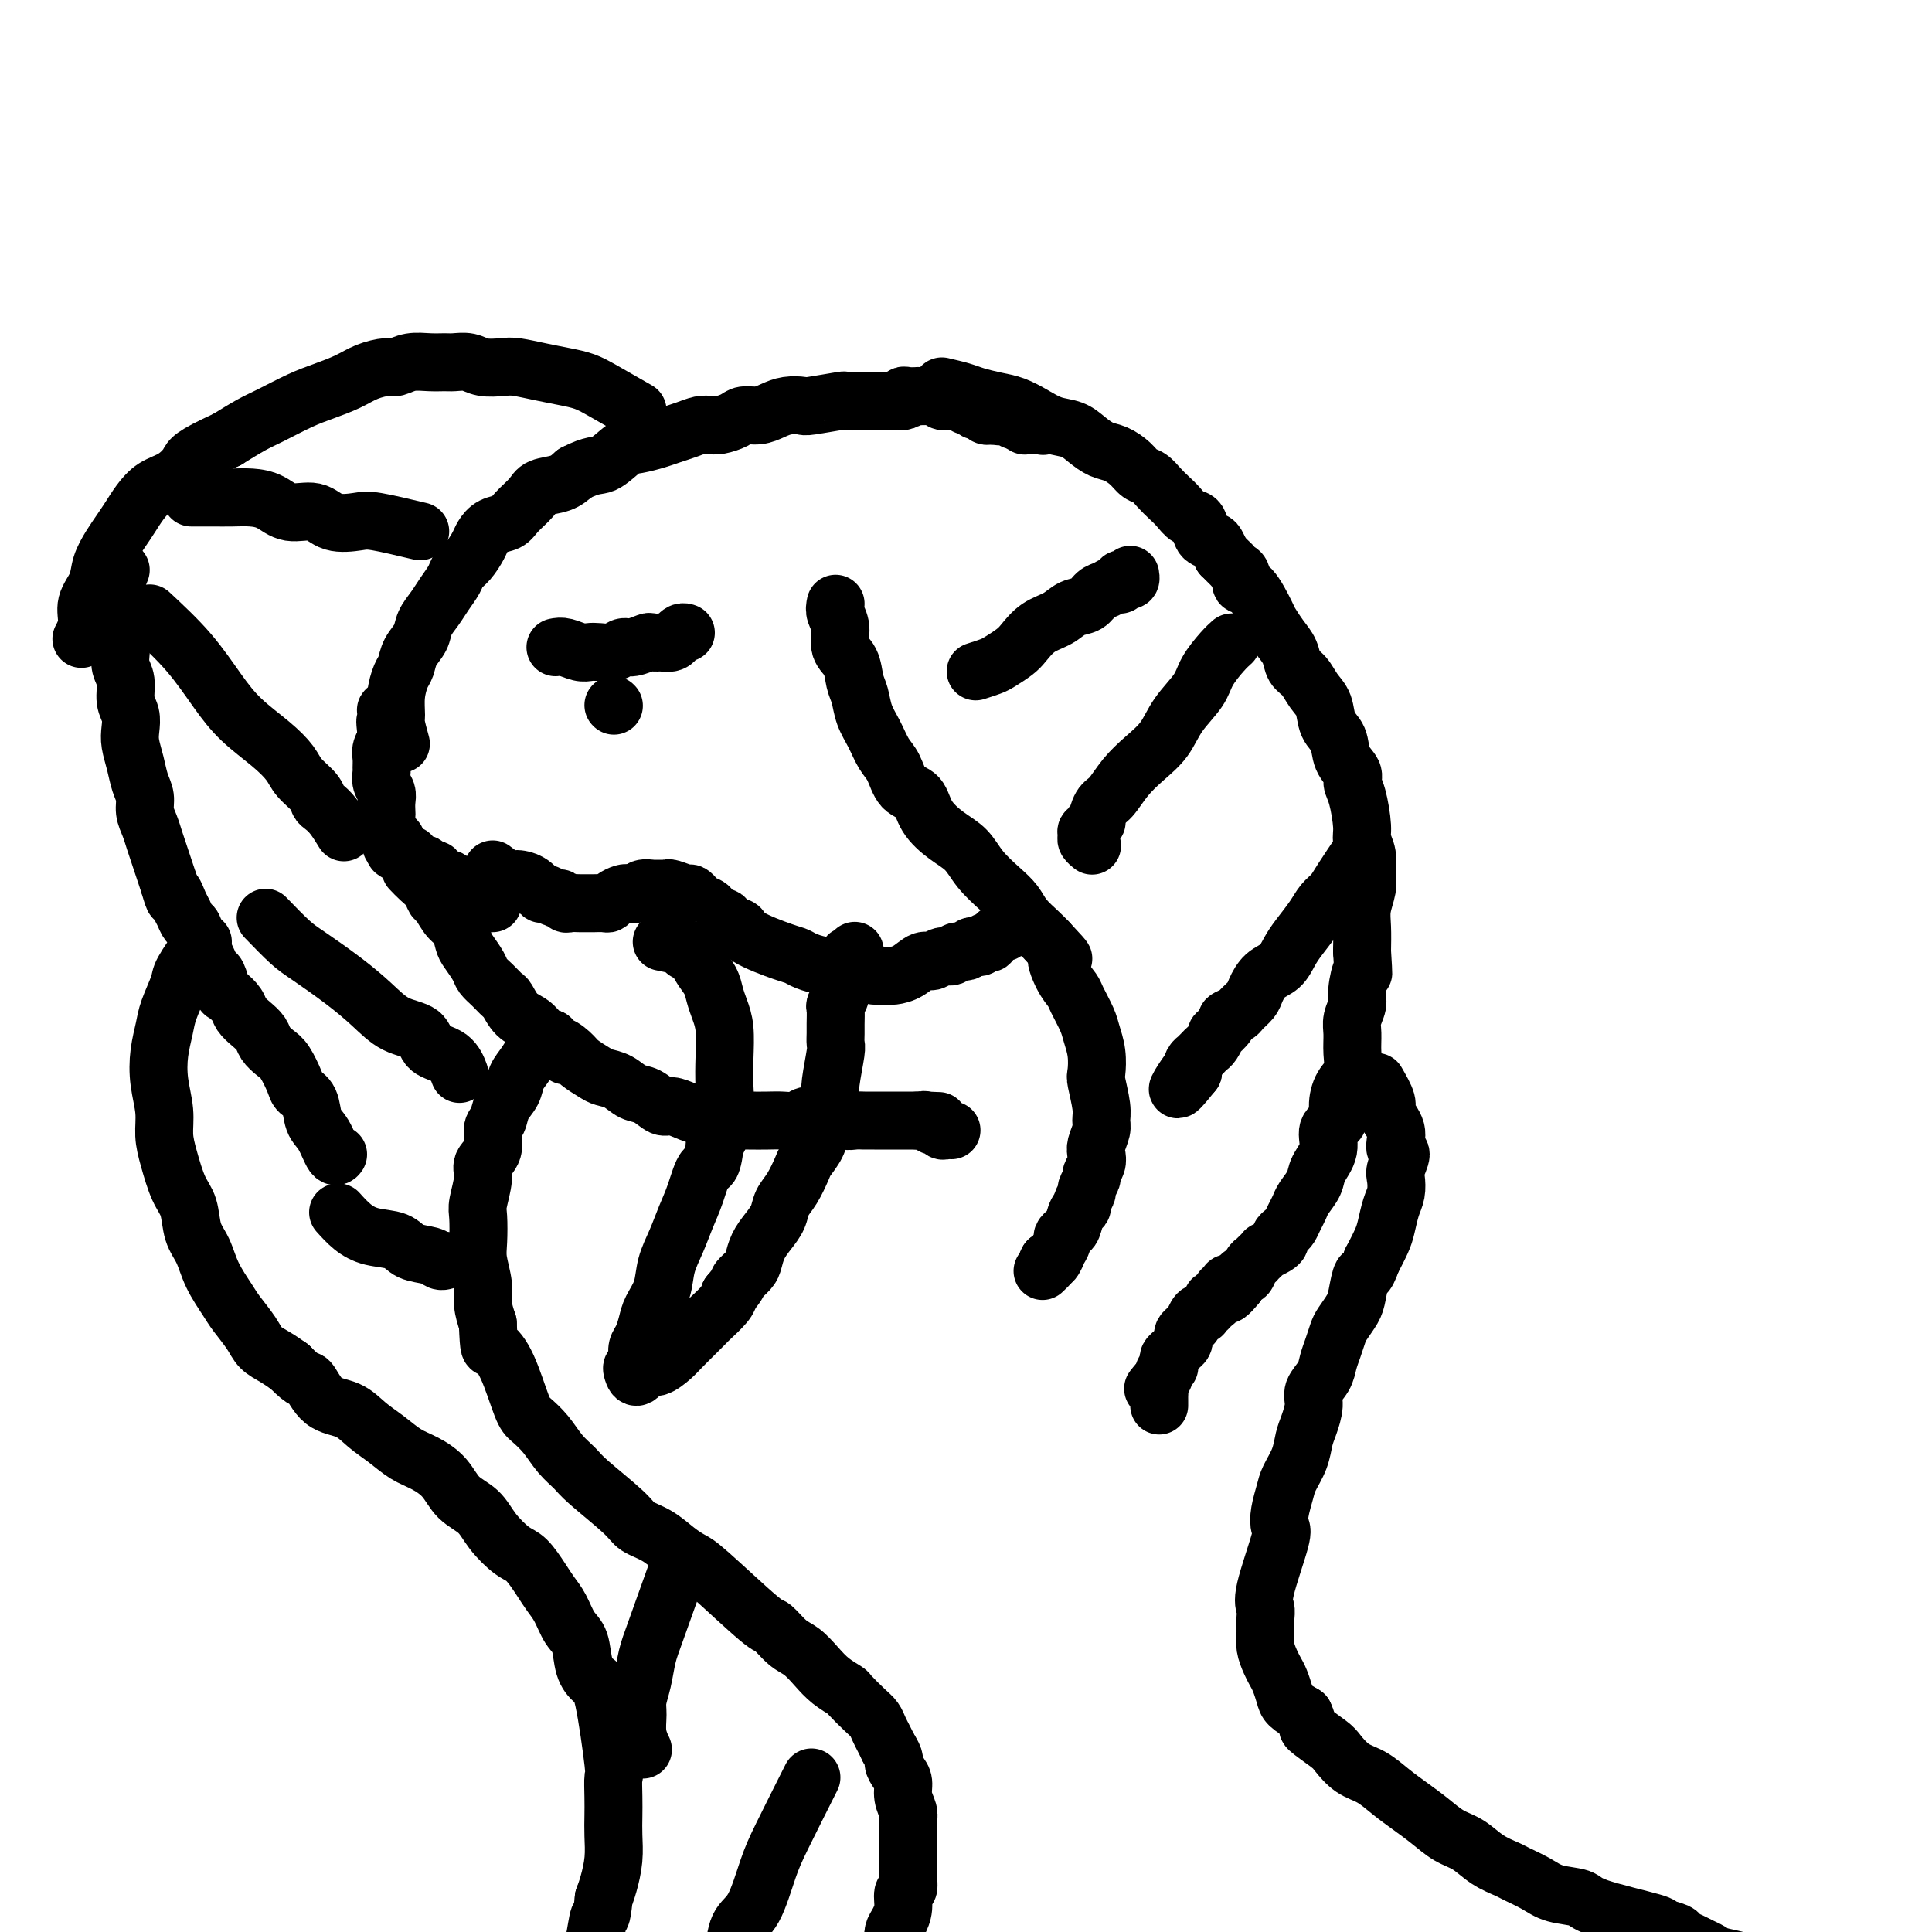 <svg viewBox='0 0 400 400' version='1.1' xmlns='http://www.w3.org/2000/svg' xmlns:xlink='http://www.w3.org/1999/xlink'><g fill='none' stroke='#000000' stroke-width='12' stroke-linecap='round' stroke-linejoin='round'><path d='M102,187c-2.156,-0.867 -4.311,-1.733 -5,-2c-0.689,-0.267 0.089,0.067 0,0c-0.089,-0.067 -1.044,-0.533 -2,-1'/><path d='M95,184c-1.262,-0.631 -0.916,-0.709 -1,-1c-0.084,-0.291 -0.597,-0.795 -1,-1c-0.403,-0.205 -0.694,-0.112 -1,0c-0.306,0.112 -0.626,0.241 -1,0c-0.374,-0.241 -0.803,-0.853 -1,-1c-0.197,-0.147 -0.162,0.171 0,0c0.162,-0.171 0.450,-0.831 0,-1c-0.450,-0.169 -1.640,0.152 -2,0c-0.360,-0.152 0.110,-0.775 0,-1c-0.110,-0.225 -0.799,-0.050 -1,0c-0.201,0.050 0.087,-0.025 0,0c-0.087,0.025 -0.549,0.150 -1,0c-0.451,-0.150 -0.892,-0.576 -1,-1c-0.108,-0.424 0.115,-0.846 0,-1c-0.115,-0.154 -0.569,-0.042 -1,0c-0.431,0.042 -0.837,0.012 -1,0c-0.163,-0.012 -0.081,-0.006 0,0'/><path d='M83,177c-2.104,-1.245 -1.365,-0.856 -1,-1c0.365,-0.144 0.357,-0.820 0,-1c-0.357,-0.180 -1.062,0.134 -1,0c0.062,-0.134 0.892,-0.718 1,-1c0.108,-0.282 -0.507,-0.264 -1,-1c-0.493,-0.736 -0.863,-2.228 -1,-3c-0.137,-0.772 -0.040,-0.825 0,-1c0.040,-0.175 0.025,-0.470 0,-1c-0.025,-0.530 -0.059,-1.293 0,-2c0.059,-0.707 0.212,-1.358 0,-2c-0.212,-0.642 -0.790,-1.274 -1,-2c-0.210,-0.726 -0.053,-1.546 0,-2c0.053,-0.454 0.000,-0.541 0,-1c-0.000,-0.459 0.051,-1.288 0,-2c-0.051,-0.712 -0.206,-1.307 0,-2c0.206,-0.693 0.773,-1.484 1,-2c0.227,-0.516 0.113,-0.758 0,-1'/><path d='M80,152c-0.464,-4.271 -0.125,-2.450 0,-2c0.125,0.450 0.037,-0.472 0,-1c-0.037,-0.528 -0.024,-0.664 0,-1c0.024,-0.336 0.058,-0.874 0,-1c-0.058,-0.126 -0.208,0.158 0,0c0.208,-0.158 0.774,-0.760 1,-1c0.226,-0.240 0.113,-0.120 0,0'/><path d='M102,180c1.117,0.859 2.235,1.718 3,2c0.765,0.282 1.179,-0.011 2,0c0.821,0.011 2.051,0.328 3,1c0.949,0.672 1.616,1.701 2,2c0.384,0.299 0.483,-0.130 1,0c0.517,0.130 1.452,0.819 2,1c0.548,0.181 0.710,-0.148 1,0c0.290,0.148 0.708,0.772 1,1c0.292,0.228 0.458,0.061 1,0c0.542,-0.061 1.458,-0.017 2,0c0.542,0.017 0.709,0.005 1,0c0.291,-0.005 0.707,-0.004 1,0c0.293,0.004 0.463,0.011 1,0c0.537,-0.011 1.439,-0.042 2,0c0.561,0.042 0.779,0.156 1,0c0.221,-0.156 0.444,-0.580 1,-1c0.556,-0.420 1.445,-0.834 2,-1c0.555,-0.166 0.778,-0.083 1,0'/><path d='M130,185c2.030,-0.326 1.103,-0.140 1,0c-0.103,0.140 0.616,0.234 1,0c0.384,-0.234 0.431,-0.795 1,-1c0.569,-0.205 1.658,-0.055 2,0c0.342,0.055 -0.065,0.014 0,0c0.065,-0.014 0.602,0.000 1,0c0.398,-0.000 0.656,-0.015 1,0c0.344,0.015 0.775,0.059 1,0c0.225,-0.059 0.244,-0.223 1,0c0.756,0.223 2.248,0.832 3,1c0.752,0.168 0.764,-0.105 1,0c0.236,0.105 0.697,0.586 1,1c0.303,0.414 0.447,0.760 1,1c0.553,0.240 1.514,0.375 2,1c0.486,0.625 0.495,1.742 1,2c0.505,0.258 1.504,-0.341 2,0c0.496,0.341 0.489,1.621 1,2c0.511,0.379 1.538,-0.145 2,0c0.462,0.145 0.357,0.957 2,2c1.643,1.043 5.035,2.317 7,3c1.965,0.683 2.504,0.775 3,1c0.496,0.225 0.951,0.582 2,1c1.049,0.418 2.694,0.895 4,1c1.306,0.105 2.275,-0.164 3,0c0.725,0.164 1.207,0.761 2,1c0.793,0.239 1.896,0.119 3,0'/><path d='M179,201c2.984,0.847 1.944,0.965 2,1c0.056,0.035 1.208,-0.014 2,0c0.792,0.014 1.223,0.091 2,0c0.777,-0.091 1.900,-0.349 3,-1c1.100,-0.651 2.178,-1.695 3,-2c0.822,-0.305 1.390,0.130 2,0c0.610,-0.130 1.263,-0.823 2,-1c0.737,-0.177 1.560,0.163 2,0c0.440,-0.163 0.499,-0.827 1,-1c0.501,-0.173 1.443,0.146 2,0c0.557,-0.146 0.728,-0.758 1,-1c0.272,-0.242 0.646,-0.115 1,0c0.354,0.115 0.690,0.219 1,0c0.310,-0.219 0.595,-0.762 1,-1c0.405,-0.238 0.931,-0.173 1,0c0.069,0.173 -0.318,0.454 0,0c0.318,-0.454 1.343,-1.643 2,-2c0.657,-0.357 0.947,0.118 1,0c0.053,-0.118 -0.129,-0.830 0,-1c0.129,-0.170 0.571,0.202 1,0c0.429,-0.202 0.846,-0.977 1,-1c0.154,-0.023 0.044,0.708 0,1c-0.044,0.292 -0.022,0.146 0,0'/><path d='M83,154c-0.429,-1.556 -0.858,-3.112 -1,-4c-0.142,-0.888 0.002,-1.108 0,-2c-0.002,-0.892 -0.151,-2.454 0,-4c0.151,-1.546 0.603,-3.074 1,-4c0.397,-0.926 0.739,-1.248 1,-2c0.261,-0.752 0.440,-1.933 1,-3c0.560,-1.067 1.502,-2.019 2,-3c0.498,-0.981 0.552,-1.992 1,-3c0.448,-1.008 1.288,-2.012 2,-3c0.712,-0.988 1.294,-1.959 2,-3c0.706,-1.041 1.537,-2.151 2,-3c0.463,-0.849 0.560,-1.436 1,-2c0.440,-0.564 1.224,-1.106 2,-2c0.776,-0.894 1.544,-2.139 2,-3c0.456,-0.861 0.602,-1.336 1,-2c0.398,-0.664 1.049,-1.516 2,-2c0.951,-0.484 2.201,-0.601 3,-1c0.799,-0.399 1.148,-1.079 2,-2c0.852,-0.921 2.208,-2.082 3,-3c0.792,-0.918 1.021,-1.593 2,-2c0.979,-0.407 2.708,-0.545 4,-1c1.292,-0.455 2.146,-1.228 3,-2'/><path d='M119,98c3.780,-1.985 4.731,-1.449 6,-2c1.269,-0.551 2.857,-2.189 4,-3c1.143,-0.811 1.843,-0.795 3,-1c1.157,-0.205 2.771,-0.629 4,-1c1.229,-0.371 2.071,-0.687 3,-1c0.929,-0.313 1.943,-0.622 3,-1c1.057,-0.378 2.155,-0.823 3,-1c0.845,-0.177 1.437,-0.085 2,0c0.563,0.085 1.099,0.164 2,0c0.901,-0.164 2.169,-0.569 3,-1c0.831,-0.431 1.225,-0.886 2,-1c0.775,-0.114 1.933,0.114 3,0c1.067,-0.114 2.045,-0.570 3,-1c0.955,-0.430 1.886,-0.833 3,-1c1.114,-0.167 2.409,-0.097 3,0c0.591,0.097 0.477,0.222 2,0c1.523,-0.222 4.684,-0.792 6,-1c1.316,-0.208 0.786,-0.056 1,0c0.214,0.056 1.172,0.015 2,0c0.828,-0.015 1.528,-0.004 2,0c0.472,0.004 0.718,0.001 1,0c0.282,-0.001 0.600,-0.000 1,0c0.400,0.000 0.881,0.000 1,0c0.119,-0.000 -0.123,-0.000 0,0c0.123,0.000 0.610,0.000 1,0c0.390,-0.000 0.683,-0.000 1,0c0.317,0.000 0.659,0.000 1,0'/><path d='M185,83c6.144,-0.769 1.504,-0.192 0,0c-1.504,0.192 0.127,-0.001 1,0c0.873,0.001 0.989,0.196 1,0c0.011,-0.196 -0.084,-0.784 0,-1c0.084,-0.216 0.346,-0.059 1,0c0.654,0.059 1.700,0.020 2,0c0.300,-0.020 -0.147,-0.019 0,0c0.147,0.019 0.886,0.058 2,0c1.114,-0.058 2.601,-0.211 3,0c0.399,0.211 -0.292,0.788 0,1c0.292,0.212 1.566,0.061 2,0c0.434,-0.061 0.028,-0.032 0,0c-0.028,0.032 0.321,0.065 1,0c0.679,-0.065 1.688,-0.229 2,0c0.312,0.229 -0.071,0.850 0,1c0.071,0.150 0.597,-0.170 1,0c0.403,0.170 0.683,0.830 1,1c0.317,0.170 0.673,-0.150 1,0c0.327,0.150 0.627,0.771 1,1c0.373,0.229 0.821,0.065 1,0c0.179,-0.065 0.090,-0.033 0,0'/><path d='M205,86c3.575,0.459 2.511,0.108 2,0c-0.511,-0.108 -0.469,0.027 0,0c0.469,-0.027 1.365,-0.218 2,0c0.635,0.218 1.010,0.843 1,1c-0.010,0.157 -0.406,-0.154 0,0c0.406,0.154 1.615,0.773 2,1c0.385,0.227 -0.054,0.061 0,0c0.054,-0.061 0.602,-0.016 1,0c0.398,0.016 0.646,0.004 1,0c0.354,-0.004 0.816,-0.001 1,0c0.184,0.001 0.092,0.001 0,0'/><path d='M215,88c1.667,0.333 0.833,0.167 0,0'/><path d='M132,85c-2.596,-1.488 -5.192,-2.977 -7,-4c-1.808,-1.023 -2.828,-1.581 -4,-2c-1.172,-0.419 -2.495,-0.700 -4,-1c-1.505,-0.300 -3.193,-0.620 -5,-1c-1.807,-0.380 -3.734,-0.820 -5,-1c-1.266,-0.180 -1.872,-0.101 -3,0c-1.128,0.101 -2.780,0.223 -4,0c-1.220,-0.223 -2.010,-0.793 -3,-1c-0.990,-0.207 -2.181,-0.052 -3,0c-0.819,0.052 -1.267,-0.001 -2,0c-0.733,0.001 -1.749,0.055 -3,0c-1.251,-0.055 -2.735,-0.219 -4,0c-1.265,0.219 -2.312,0.821 -3,1c-0.688,0.179 -1.017,-0.066 -2,0c-0.983,0.066 -2.619,0.444 -4,1c-1.381,0.556 -2.507,1.289 -4,2c-1.493,0.711 -3.353,1.401 -5,2c-1.647,0.599 -3.081,1.109 -5,2c-1.919,0.891 -4.324,2.163 -6,3c-1.676,0.837 -2.622,1.239 -4,2c-1.378,0.761 -3.189,1.880 -5,3'/><path d='M47,91c-7.562,3.448 -7.468,4.067 -8,5c-0.532,0.933 -1.690,2.178 -3,3c-1.310,0.822 -2.773,1.219 -4,2c-1.227,0.781 -2.217,1.944 -3,3c-0.783,1.056 -1.360,2.004 -2,3c-0.640,0.996 -1.342,2.040 -2,3c-0.658,0.960 -1.272,1.835 -2,3c-0.728,1.165 -1.572,2.621 -2,4c-0.428,1.379 -0.441,2.682 -1,4c-0.559,1.318 -1.665,2.652 -2,4c-0.335,1.348 0.102,2.709 0,4c-0.102,1.291 -0.743,2.512 -1,3c-0.257,0.488 -0.128,0.244 0,0'/><path d='M195,80c1.447,0.335 2.893,0.670 4,1c1.107,0.330 1.874,0.656 3,1c1.126,0.344 2.612,0.707 4,1c1.388,0.293 2.678,0.515 4,1c1.322,0.485 2.675,1.233 4,2c1.325,0.767 2.623,1.553 4,2c1.377,0.447 2.834,0.556 4,1c1.166,0.444 2.042,1.222 3,2c0.958,0.778 2.000,1.556 3,2c1.000,0.444 1.959,0.556 3,1c1.041,0.444 2.166,1.221 3,2c0.834,0.779 1.378,1.559 2,2c0.622,0.441 1.321,0.542 2,1c0.679,0.458 1.338,1.272 2,2c0.662,0.728 1.328,1.368 2,2c0.672,0.632 1.350,1.255 2,2c0.650,0.745 1.273,1.614 2,2c0.727,0.386 1.557,0.291 2,1c0.443,0.709 0.500,2.221 1,3c0.500,0.779 1.442,0.825 2,1c0.558,0.175 0.731,0.479 1,1c0.269,0.521 0.635,1.261 1,2'/><path d='M253,115c3.581,3.429 1.533,1.501 1,1c-0.533,-0.501 0.450,0.425 1,1c0.550,0.575 0.666,0.798 1,1c0.334,0.202 0.887,0.381 1,1c0.113,0.619 -0.213,1.677 0,2c0.213,0.323 0.964,-0.091 2,1c1.036,1.091 2.357,3.686 3,5c0.643,1.314 0.609,1.348 1,2c0.391,0.652 1.207,1.921 2,3c0.793,1.079 1.565,1.968 2,3c0.435,1.032 0.535,2.209 1,3c0.465,0.791 1.294,1.197 2,2c0.706,0.803 1.287,2.003 2,3c0.713,0.997 1.558,1.790 2,3c0.442,1.210 0.482,2.838 1,4c0.518,1.162 1.515,1.858 2,3c0.485,1.142 0.460,2.729 1,4c0.540,1.271 1.646,2.227 2,3c0.354,0.773 -0.045,1.364 0,2c0.045,0.636 0.534,1.318 1,3c0.466,1.682 0.911,4.364 1,6c0.089,1.636 -0.176,2.226 0,3c0.176,0.774 0.793,1.731 1,3c0.207,1.269 0.003,2.848 0,4c-0.003,1.152 0.195,1.876 0,3c-0.195,1.124 -0.783,2.649 -1,4c-0.217,1.351 -0.062,2.529 0,4c0.062,1.471 0.031,3.236 0,5'/><path d='M282,197c0.374,6.425 0.311,3.989 0,4c-0.311,0.011 -0.868,2.470 -1,4c-0.132,1.530 0.163,2.132 0,3c-0.163,0.868 -0.782,2.002 -1,3c-0.218,0.998 -0.035,1.859 0,3c0.035,1.141 -0.080,2.561 0,4c0.080,1.439 0.353,2.898 0,4c-0.353,1.102 -1.332,1.848 -2,3c-0.668,1.152 -1.023,2.710 -1,4c0.023,1.290 0.425,2.312 0,3c-0.425,0.688 -1.676,1.042 -2,2c-0.324,0.958 0.278,2.522 0,4c-0.278,1.478 -1.436,2.871 -2,4c-0.564,1.129 -0.532,1.994 -1,3c-0.468,1.006 -1.434,2.153 -2,3c-0.566,0.847 -0.730,1.393 -1,2c-0.270,0.607 -0.646,1.276 -1,2c-0.354,0.724 -0.685,1.503 -1,2c-0.315,0.497 -0.614,0.711 -1,1c-0.386,0.289 -0.859,0.651 -1,1c-0.141,0.349 0.051,0.685 0,1c-0.051,0.315 -0.343,0.610 -1,1c-0.657,0.390 -1.678,0.875 -2,1c-0.322,0.125 0.054,-0.108 0,0c-0.054,0.108 -0.539,0.559 -1,1c-0.461,0.441 -0.897,0.873 -1,1c-0.103,0.127 0.127,-0.052 0,0c-0.127,0.052 -0.611,0.333 -1,1c-0.389,0.667 -0.682,1.718 -1,2c-0.318,0.282 -0.662,-0.205 -1,0c-0.338,0.205 -0.669,1.103 -1,2'/><path d='M256,266c-3.409,4.268 -2.433,0.937 -2,0c0.433,-0.937 0.321,0.520 0,1c-0.321,0.480 -0.852,-0.016 -1,0c-0.148,0.016 0.087,0.543 0,1c-0.087,0.457 -0.496,0.844 -1,1c-0.504,0.156 -1.102,0.080 -1,0c0.102,-0.080 0.904,-0.166 1,0c0.096,0.166 -0.514,0.584 -1,1c-0.486,0.416 -0.847,0.830 -1,1c-0.153,0.170 -0.096,0.096 0,0c0.096,-0.096 0.232,-0.214 0,0c-0.232,0.214 -0.832,0.760 -1,1c-0.168,0.240 0.096,0.172 0,0c-0.096,-0.172 -0.551,-0.450 -1,0c-0.449,0.450 -0.891,1.626 -1,2c-0.109,0.374 0.115,-0.054 0,0c-0.115,0.054 -0.570,0.592 -1,1c-0.430,0.408 -0.836,0.687 -1,1c-0.164,0.313 -0.086,0.661 0,1c0.086,0.339 0.181,0.668 0,1c-0.181,0.332 -0.637,0.667 -1,1c-0.363,0.333 -0.632,0.663 -1,1c-0.368,0.337 -0.835,0.682 -1,1c-0.165,0.318 -0.030,0.610 0,1c0.030,0.390 -0.047,0.878 0,1c0.047,0.122 0.219,-0.122 0,0c-0.219,0.122 -0.828,0.610 -1,1c-0.172,0.390 0.094,0.683 0,1c-0.094,0.317 -0.547,0.659 -1,1'/><path d='M240,286c-2.475,3.046 -0.663,0.661 0,0c0.663,-0.661 0.178,0.401 0,1c-0.178,0.599 -0.048,0.735 0,1c0.048,0.265 0.013,0.659 0,1c-0.013,0.341 -0.003,0.630 0,1c0.003,0.370 0.001,0.820 0,1c-0.001,0.180 -0.000,0.090 0,0'/><path d='M173,125c-0.128,0.610 -0.256,1.220 0,2c0.256,0.780 0.895,1.730 1,3c0.105,1.270 -0.323,2.860 0,4c0.323,1.140 1.399,1.830 2,3c0.601,1.170 0.727,2.820 1,4c0.273,1.180 0.692,1.889 1,3c0.308,1.111 0.504,2.623 1,4c0.496,1.377 1.292,2.618 2,4c0.708,1.382 1.329,2.904 2,4c0.671,1.096 1.393,1.767 2,3c0.607,1.233 1.100,3.028 2,4c0.900,0.972 2.207,1.120 3,2c0.793,0.880 1.072,2.494 2,4c0.928,1.506 2.503,2.906 4,4c1.497,1.094 2.914,1.881 4,3c1.086,1.119 1.842,2.568 3,4c1.158,1.432 2.719,2.845 4,4c1.281,1.155 2.281,2.052 3,3c0.719,0.948 1.155,1.948 2,3c0.845,1.052 2.099,2.158 3,3c0.901,0.842 1.451,1.421 2,2'/><path d='M217,195c5.064,5.431 2.723,3.009 2,3c-0.723,-0.009 0.173,2.394 1,4c0.827,1.606 1.584,2.413 2,3c0.416,0.587 0.490,0.952 1,2c0.510,1.048 1.456,2.778 2,4c0.544,1.222 0.685,1.937 1,3c0.315,1.063 0.802,2.473 1,4c0.198,1.527 0.107,3.171 0,4c-0.107,0.829 -0.228,0.845 0,2c0.228,1.155 0.807,3.450 1,5c0.193,1.550 0.000,2.354 0,3c-0.000,0.646 0.192,1.133 0,2c-0.192,0.867 -0.768,2.115 -1,3c-0.232,0.885 -0.119,1.407 0,2c0.119,0.593 0.243,1.257 0,2c-0.243,0.743 -0.854,1.565 -1,2c-0.146,0.435 0.172,0.484 0,1c-0.172,0.516 -0.834,1.498 -1,2c-0.166,0.502 0.163,0.523 0,1c-0.163,0.477 -0.817,1.409 -1,2c-0.183,0.591 0.105,0.841 0,1c-0.105,0.159 -0.601,0.226 -1,1c-0.399,0.774 -0.699,2.254 -1,3c-0.301,0.746 -0.602,0.758 -1,1c-0.398,0.242 -0.894,0.713 -1,1c-0.106,0.287 0.179,0.389 0,1c-0.179,0.611 -0.821,1.731 -1,2c-0.179,0.269 0.106,-0.312 0,0c-0.106,0.312 -0.602,1.518 -1,2c-0.398,0.482 -0.699,0.241 -1,0'/><path d='M217,261c-1.024,1.869 -0.083,1.042 0,1c0.083,-0.042 -0.690,0.702 -1,1c-0.310,0.298 -0.155,0.149 0,0'/><path d='M202,139c1.121,-0.359 2.242,-0.719 3,-1c0.758,-0.281 1.154,-0.484 2,-1c0.846,-0.516 2.140,-1.347 3,-2c0.860,-0.653 1.284,-1.130 2,-2c0.716,-0.870 1.725,-2.135 3,-3c1.275,-0.865 2.817,-1.331 4,-2c1.183,-0.669 2.008,-1.542 3,-2c0.992,-0.458 2.151,-0.500 3,-1c0.849,-0.500 1.390,-1.458 2,-2c0.610,-0.542 1.291,-0.667 2,-1c0.709,-0.333 1.448,-0.873 2,-1c0.552,-0.127 0.919,0.158 1,0c0.081,-0.158 -0.122,-0.761 0,-1c0.122,-0.239 0.569,-0.116 1,0c0.431,0.116 0.847,0.223 1,0c0.153,-0.223 0.044,-0.778 0,-1c-0.044,-0.222 -0.022,-0.111 0,0'/><path d='M255,133c-0.538,0.482 -1.077,0.964 -2,2c-0.923,1.036 -2.231,2.626 -3,4c-0.769,1.374 -0.999,2.534 -2,4c-1.001,1.466 -2.771,3.240 -4,5c-1.229,1.760 -1.915,3.506 -3,5c-1.085,1.494 -2.568,2.738 -4,4c-1.432,1.262 -2.813,2.544 -4,4c-1.187,1.456 -2.178,3.086 -3,4c-0.822,0.914 -1.473,1.110 -2,2c-0.527,0.890 -0.930,2.472 -1,3c-0.070,0.528 0.192,0.001 0,0c-0.192,-0.001 -0.837,0.524 -1,1c-0.163,0.476 0.156,0.902 0,1c-0.156,0.098 -0.788,-0.131 -1,0c-0.212,0.131 -0.004,0.624 0,1c0.004,0.376 -0.195,0.637 0,1c0.195,0.363 0.783,0.829 1,1c0.217,0.171 0.062,0.049 0,0c-0.062,-0.049 -0.031,-0.024 0,0'/><path d='M282,176c-1.514,2.240 -3.028,4.480 -4,6c-0.972,1.520 -1.401,2.321 -2,3c-0.599,0.679 -1.367,1.236 -2,2c-0.633,0.764 -1.132,1.737 -2,3c-0.868,1.263 -2.106,2.818 -3,4c-0.894,1.182 -1.443,1.993 -2,3c-0.557,1.007 -1.123,2.210 -2,3c-0.877,0.790 -2.065,1.167 -3,2c-0.935,0.833 -1.618,2.121 -2,3c-0.382,0.879 -0.465,1.347 -1,2c-0.535,0.653 -1.524,1.489 -2,2c-0.476,0.511 -0.438,0.695 -1,1c-0.562,0.305 -1.723,0.729 -2,1c-0.277,0.271 0.329,0.387 0,1c-0.329,0.613 -1.593,1.722 -2,2c-0.407,0.278 0.045,-0.275 0,0c-0.045,0.275 -0.585,1.379 -1,2c-0.415,0.621 -0.703,0.758 -1,1c-0.297,0.242 -0.601,0.590 -1,1c-0.399,0.410 -0.891,0.883 -1,1c-0.109,0.117 0.167,-0.123 0,0c-0.167,0.123 -0.776,0.610 -1,1c-0.224,0.390 -0.064,0.683 0,1c0.064,0.317 0.032,0.659 0,1'/><path d='M247,222c-5.643,7.048 -2.250,1.667 -1,0c1.250,-1.667 0.357,0.381 0,1c-0.357,0.619 -0.179,-0.190 0,-1'/><path d='M85,180c0.644,0.677 1.289,1.354 2,2c0.711,0.646 1.490,1.260 2,2c0.510,0.740 0.753,1.606 1,2c0.247,0.394 0.499,0.317 1,1c0.501,0.683 1.251,2.126 2,3c0.749,0.874 1.495,1.179 2,2c0.505,0.821 0.768,2.159 1,3c0.232,0.841 0.433,1.185 1,2c0.567,0.815 1.499,2.100 2,3c0.501,0.900 0.570,1.414 1,2c0.430,0.586 1.221,1.245 2,2c0.779,0.755 1.545,1.606 2,2c0.455,0.394 0.597,0.329 1,1c0.403,0.671 1.067,2.077 2,3c0.933,0.923 2.136,1.364 3,2c0.864,0.636 1.390,1.467 2,2c0.610,0.533 1.305,0.766 2,1'/><path d='M114,215c4.839,5.832 2.436,2.911 2,2c-0.436,-0.911 1.093,0.189 2,1c0.907,0.811 1.190,1.335 2,2c0.810,0.665 2.145,1.472 3,2c0.855,0.528 1.230,0.776 2,1c0.770,0.224 1.935,0.423 3,1c1.065,0.577 2.031,1.530 3,2c0.969,0.470 1.940,0.456 3,1c1.060,0.544 2.208,1.647 3,2c0.792,0.353 1.227,-0.045 2,0c0.773,0.045 1.883,0.534 3,1c1.117,0.466 2.241,0.909 3,1c0.759,0.091 1.155,-0.172 2,0c0.845,0.172 2.140,0.778 3,1c0.860,0.222 1.284,0.061 2,0c0.716,-0.061 1.724,-0.020 3,0c1.276,0.020 2.820,0.020 4,0c1.180,-0.020 1.997,-0.059 3,0c1.003,0.059 2.194,0.216 3,0c0.806,-0.216 1.227,-0.804 2,-1c0.773,-0.196 1.898,0.000 3,0c1.102,-0.000 2.182,-0.196 3,0c0.818,0.196 1.374,0.785 2,1c0.626,0.215 1.323,0.058 2,0c0.677,-0.058 1.336,-0.015 2,0c0.664,0.015 1.333,0.004 2,0c0.667,-0.004 1.331,-0.001 2,0c0.669,0.001 1.344,0.000 2,0c0.656,-0.000 1.292,-0.000 2,0c0.708,0.000 1.488,0.000 2,0c0.512,-0.000 0.756,-0.000 1,0'/><path d='M190,232c7.428,0.171 3.497,0.099 2,0c-1.497,-0.099 -0.558,-0.224 0,0c0.558,0.224 0.737,0.796 1,1c0.263,0.204 0.609,0.041 1,0c0.391,-0.041 0.826,0.042 1,0c0.174,-0.042 0.085,-0.207 0,0c-0.085,0.207 -0.167,0.788 0,1c0.167,0.212 0.583,0.057 1,0c0.417,-0.057 0.833,-0.016 1,0c0.167,0.016 0.083,0.008 0,0'/><path d='M112,215c-1.057,1.846 -2.114,3.692 -3,5c-0.886,1.308 -1.601,2.078 -2,3c-0.399,0.922 -0.483,1.997 -1,3c-0.517,1.003 -1.467,1.935 -2,3c-0.533,1.065 -0.650,2.264 -1,3c-0.350,0.736 -0.935,1.009 -1,2c-0.065,0.991 0.389,2.700 0,4c-0.389,1.300 -1.621,2.193 -2,3c-0.379,0.807 0.093,1.530 0,3c-0.093,1.470 -0.753,3.688 -1,5c-0.247,1.312 -0.081,1.719 0,3c0.081,1.281 0.077,3.437 0,5c-0.077,1.563 -0.227,2.532 0,4c0.227,1.468 0.830,3.434 1,5c0.170,1.566 -0.094,2.733 0,4c0.094,1.267 0.547,2.633 1,4'/><path d='M101,274c0.242,6.114 0.347,4.900 1,5c0.653,0.100 1.854,1.514 3,4c1.146,2.486 2.236,6.045 3,8c0.764,1.955 1.201,2.305 2,3c0.799,0.695 1.962,1.733 3,3c1.038,1.267 1.953,2.762 3,4c1.047,1.238 2.226,2.217 3,3c0.774,0.783 1.144,1.368 3,3c1.856,1.632 5.197,4.311 7,6c1.803,1.689 2.068,2.389 3,3c0.932,0.611 2.530,1.135 4,2c1.470,0.865 2.812,2.071 4,3c1.188,0.929 2.222,1.579 3,2c0.778,0.421 1.299,0.612 4,3c2.701,2.388 7.580,6.974 10,9c2.420,2.026 2.380,1.491 3,2c0.620,0.509 1.900,2.063 3,3c1.100,0.937 2.019,1.257 3,2c0.981,0.743 2.024,1.907 3,3c0.976,1.093 1.886,2.113 3,3c1.114,0.887 2.431,1.641 3,2c0.569,0.359 0.390,0.323 1,1c0.610,0.677 2.009,2.068 3,3c0.991,0.932 1.575,1.404 2,2c0.425,0.596 0.691,1.314 1,2c0.309,0.686 0.660,1.339 1,2c0.340,0.661 0.670,1.331 1,2'/><path d='M184,362c1.576,2.437 1.014,2.530 1,3c-0.014,0.470 0.518,1.319 1,2c0.482,0.681 0.914,1.195 1,2c0.086,0.805 -0.173,1.902 0,3c0.173,1.098 0.778,2.196 1,3c0.222,0.804 0.059,1.314 0,2c-0.059,0.686 -0.016,1.549 0,2c0.016,0.451 0.004,0.491 0,1c-0.004,0.509 -0.001,1.487 0,2c0.001,0.513 0.001,0.561 0,1c-0.001,0.439 -0.004,1.268 0,2c0.004,0.732 0.016,1.368 0,2c-0.016,0.632 -0.060,1.261 0,2c0.060,0.739 0.222,1.587 0,2c-0.222,0.413 -0.830,0.390 -1,1c-0.170,0.610 0.099,1.851 0,3c-0.099,1.149 -0.565,2.205 -1,3c-0.435,0.795 -0.837,1.329 -1,2c-0.163,0.671 -0.085,1.477 0,2c0.085,0.523 0.178,0.762 0,1c-0.178,0.238 -0.625,0.476 -1,1c-0.375,0.524 -0.676,1.334 -1,2c-0.324,0.666 -0.669,1.190 -1,2c-0.331,0.810 -0.648,1.908 -1,3c-0.352,1.092 -0.738,2.180 -1,3c-0.262,0.820 -0.399,1.372 -1,2c-0.601,0.628 -1.666,1.333 -2,2c-0.334,0.667 0.064,1.295 0,2c-0.064,0.705 -0.590,1.487 -1,2c-0.410,0.513 -0.705,0.756 -1,1'/><path d='M175,423c-1.952,5.429 -0.333,2.000 0,1c0.333,-1.000 -0.619,0.429 -1,1c-0.381,0.571 -0.190,0.286 0,0'/><path d='M285,224c0.868,1.512 1.735,3.024 2,4c0.265,0.976 -0.074,1.418 0,2c0.074,0.582 0.560,1.306 1,2c0.440,0.694 0.832,1.359 1,2c0.168,0.641 0.111,1.259 0,2c-0.111,0.741 -0.278,1.605 0,2c0.278,0.395 1.000,0.320 1,1c0.000,0.680 -0.721,2.114 -1,3c-0.279,0.886 -0.115,1.223 0,2c0.115,0.777 0.183,1.996 0,3c-0.183,1.004 -0.616,1.795 -1,3c-0.384,1.205 -0.719,2.824 -1,4c-0.281,1.176 -0.509,1.907 -1,3c-0.491,1.093 -1.246,2.546 -2,4'/><path d='M284,261c-1.329,3.877 -1.651,2.571 -2,3c-0.349,0.429 -0.723,2.593 -1,4c-0.277,1.407 -0.456,2.056 -1,3c-0.544,0.944 -1.454,2.181 -2,3c-0.546,0.819 -0.728,1.220 -1,2c-0.272,0.780 -0.632,1.940 -1,3c-0.368,1.060 -0.742,2.020 -1,3c-0.258,0.980 -0.398,1.980 -1,3c-0.602,1.020 -1.666,2.061 -2,3c-0.334,0.939 0.061,1.778 0,3c-0.061,1.222 -0.580,2.829 -1,4c-0.420,1.171 -0.743,1.905 -1,3c-0.257,1.095 -0.448,2.549 -1,4c-0.552,1.451 -1.465,2.899 -2,4c-0.535,1.101 -0.690,1.856 -1,3c-0.310,1.144 -0.773,2.677 -1,4c-0.227,1.323 -0.219,2.437 0,3c0.219,0.563 0.647,0.577 0,3c-0.647,2.423 -2.370,7.257 -3,10c-0.630,2.743 -0.166,3.396 0,4c0.166,0.604 0.033,1.159 0,2c-0.033,0.841 0.032,1.967 0,3c-0.032,1.033 -0.163,1.971 0,3c0.163,1.029 0.620,2.148 1,3c0.380,0.852 0.685,1.435 1,2c0.315,0.565 0.641,1.110 1,2c0.359,0.890 0.750,2.124 1,3c0.250,0.876 0.357,1.393 1,2c0.643,0.607 1.821,1.303 3,2'/><path d='M270,355c1.244,2.684 0.356,2.395 1,3c0.644,0.605 2.822,2.104 4,3c1.178,0.896 1.357,1.187 2,2c0.643,0.813 1.750,2.146 3,3c1.250,0.854 2.644,1.230 4,2c1.356,0.770 2.673,1.934 4,3c1.327,1.066 2.664,2.032 4,3c1.336,0.968 2.669,1.937 4,3c1.331,1.063 2.658,2.220 4,3c1.342,0.780 2.697,1.181 4,2c1.303,0.819 2.552,2.054 4,3c1.448,0.946 3.096,1.601 4,2c0.904,0.399 1.066,0.542 2,1c0.934,0.458 2.641,1.229 4,2c1.359,0.771 2.372,1.540 4,2c1.628,0.460 3.873,0.609 5,1c1.127,0.391 1.138,1.022 4,2c2.862,0.978 8.577,2.304 11,3c2.423,0.696 1.555,0.764 2,1c0.445,0.236 2.203,0.641 3,1c0.797,0.359 0.634,0.674 1,1c0.366,0.326 1.261,0.664 2,1c0.739,0.336 1.324,0.668 2,1c0.676,0.332 1.445,0.662 2,1c0.555,0.338 0.897,0.685 2,1c1.103,0.315 2.966,0.600 4,1c1.034,0.400 1.240,0.915 2,1c0.760,0.085 2.074,-0.262 3,0c0.926,0.262 1.463,1.131 2,2'/><path d='M367,409c9.498,3.741 3.743,1.093 2,0c-1.743,-1.093 0.525,-0.633 2,0c1.475,0.633 2.158,1.438 3,2c0.842,0.562 1.842,0.882 3,1c1.158,0.118 2.474,0.034 3,0c0.526,-0.034 0.263,-0.017 0,0'/><path d='M115,134c0.556,-0.113 1.111,-0.225 2,0c0.889,0.225 2.111,0.788 3,1c0.889,0.212 1.444,0.072 2,0c0.556,-0.072 1.112,-0.076 2,0c0.888,0.076 2.106,0.230 3,0c0.894,-0.230 1.463,-0.846 2,-1c0.537,-0.154 1.042,0.155 2,0c0.958,-0.155 2.368,-0.772 3,-1c0.632,-0.228 0.485,-0.065 1,0c0.515,0.065 1.692,0.033 2,0c0.308,-0.033 -0.255,-0.065 0,0c0.255,0.065 1.326,0.228 2,0c0.674,-0.228 0.951,-0.846 1,-1c0.049,-0.154 -0.131,0.155 0,0c0.131,-0.155 0.571,-0.773 1,-1c0.429,-0.227 0.846,-0.061 1,0c0.154,0.061 0.044,0.017 0,0c-0.044,-0.017 -0.022,-0.009 0,0'/><path d='M127,146c0.000,0.000 0.100,0.100 0.1,0.1'/><path d='M137,195c1.634,0.329 3.268,0.657 4,1c0.732,0.343 0.563,0.700 1,1c0.437,0.300 1.479,0.544 2,1c0.521,0.456 0.522,1.123 1,2c0.478,0.877 1.435,1.962 2,3c0.565,1.038 0.740,2.028 1,3c0.260,0.972 0.607,1.925 1,3c0.393,1.075 0.832,2.271 1,4c0.168,1.729 0.066,3.989 0,6c-0.066,2.011 -0.095,3.772 0,6c0.095,2.228 0.313,4.922 0,7c-0.313,2.078 -1.156,3.539 -2,5'/><path d='M148,237c-0.512,5.225 -1.293,4.287 -2,5c-0.707,0.713 -1.340,3.078 -2,5c-0.660,1.922 -1.346,3.400 -2,5c-0.654,1.600 -1.274,3.324 -2,5c-0.726,1.676 -1.556,3.306 -2,5c-0.444,1.694 -0.501,3.451 -1,5c-0.499,1.549 -1.440,2.891 -2,4c-0.560,1.109 -0.738,1.985 -1,3c-0.262,1.015 -0.606,2.171 -1,3c-0.394,0.829 -0.837,1.333 -1,2c-0.163,0.667 -0.047,1.499 0,2c0.047,0.501 0.026,0.672 0,1c-0.026,0.328 -0.057,0.812 0,1c0.057,0.188 0.204,0.081 0,0c-0.204,-0.081 -0.757,-0.135 -1,0c-0.243,0.135 -0.174,0.461 0,1c0.174,0.539 0.454,1.292 1,1c0.546,-0.292 1.357,-1.629 2,-2c0.643,-0.371 1.118,0.223 2,0c0.882,-0.223 2.171,-1.262 3,-2c0.829,-0.738 1.199,-1.174 2,-2c0.801,-0.826 2.032,-2.042 3,-3c0.968,-0.958 1.672,-1.659 2,-2c0.328,-0.341 0.281,-0.323 1,-1c0.719,-0.677 2.206,-2.051 3,-3c0.794,-0.949 0.897,-1.475 1,-2'/><path d='M151,268c2.202,-2.591 1.706,-2.570 2,-3c0.294,-0.430 1.378,-1.311 2,-2c0.622,-0.689 0.782,-1.185 1,-2c0.218,-0.815 0.495,-1.949 1,-3c0.505,-1.051 1.239,-2.018 2,-3c0.761,-0.982 1.551,-1.977 2,-3c0.449,-1.023 0.558,-2.072 1,-3c0.442,-0.928 1.218,-1.733 2,-3c0.782,-1.267 1.571,-2.996 2,-4c0.429,-1.004 0.497,-1.284 1,-2c0.503,-0.716 1.442,-1.868 2,-3c0.558,-1.132 0.737,-2.242 1,-3c0.263,-0.758 0.610,-1.163 1,-2c0.390,-0.837 0.822,-2.107 1,-3c0.178,-0.893 0.100,-1.408 0,-2c-0.100,-0.592 -0.223,-1.259 0,-3c0.223,-1.741 0.792,-4.554 1,-6c0.208,-1.446 0.055,-1.524 0,-2c-0.055,-0.476 -0.011,-1.348 0,-2c0.011,-0.652 -0.012,-1.083 0,-2c0.012,-0.917 0.060,-2.321 0,-3c-0.060,-0.679 -0.226,-0.633 0,-1c0.226,-0.367 0.845,-1.146 1,-2c0.155,-0.854 -0.155,-1.783 0,-2c0.155,-0.217 0.773,0.279 1,0c0.227,-0.279 0.061,-1.333 0,-2c-0.061,-0.667 -0.016,-0.949 0,-1c0.016,-0.051 0.005,0.128 0,0c-0.005,-0.128 -0.002,-0.564 0,-1'/><path d='M175,200c0.707,-4.361 0.974,-0.762 1,0c0.026,0.762 -0.189,-1.311 0,-2c0.189,-0.689 0.782,0.007 1,0c0.218,-0.007 0.062,-0.716 0,-1c-0.062,-0.284 -0.031,-0.142 0,0'/><path d='M25,118c-0.536,1.309 -1.071,2.619 -1,4c0.071,1.381 0.750,2.834 1,4c0.250,1.166 0.071,2.043 0,3c-0.071,0.957 -0.034,1.992 0,3c0.034,1.008 0.065,1.988 0,3c-0.065,1.012 -0.228,2.056 0,3c0.228,0.944 0.845,1.788 1,3c0.155,1.212 -0.152,2.792 0,4c0.152,1.208 0.761,2.046 1,3c0.239,0.954 0.106,2.026 0,3c-0.106,0.974 -0.187,1.849 0,3c0.187,1.151 0.642,2.576 1,4c0.358,1.424 0.621,2.846 1,4c0.379,1.154 0.875,2.041 1,3c0.125,0.959 -0.121,1.989 0,3c0.121,1.011 0.610,2.003 1,3c0.390,0.997 0.682,1.999 1,3c0.318,1.001 0.663,2.000 1,3c0.337,1.000 0.668,2.000 1,3c0.332,1.000 0.666,2.000 1,3'/><path d='M35,183c1.416,4.842 0.957,2.447 1,2c0.043,-0.447 0.589,1.053 1,2c0.411,0.947 0.688,1.342 1,2c0.312,0.658 0.661,1.579 1,2c0.339,0.421 0.668,0.341 1,1c0.332,0.659 0.666,2.058 1,3c0.334,0.942 0.667,1.426 1,2c0.333,0.574 0.665,1.238 1,2c0.335,0.762 0.671,1.622 1,2c0.329,0.378 0.651,0.275 1,1c0.349,0.725 0.726,2.277 1,3c0.274,0.723 0.444,0.616 1,1c0.556,0.384 1.496,1.257 2,2c0.504,0.743 0.572,1.354 1,2c0.428,0.646 1.217,1.326 2,2c0.783,0.674 1.562,1.343 2,2c0.438,0.657 0.536,1.303 1,2c0.464,0.697 1.294,1.445 2,2c0.706,0.555 1.288,0.918 2,2c0.712,1.082 1.556,2.882 2,4c0.444,1.118 0.490,1.554 1,2c0.510,0.446 1.485,0.900 2,2c0.515,1.100 0.569,2.844 1,4c0.431,1.156 1.239,1.722 2,3c0.761,1.278 1.474,3.267 2,4c0.526,0.733 0.865,0.209 1,0c0.135,-0.209 0.068,-0.105 0,0'/><path d='M87,110c-3.479,-0.828 -6.958,-1.656 -9,-2c-2.042,-0.344 -2.646,-0.204 -4,0c-1.354,0.204 -3.457,0.471 -5,0c-1.543,-0.471 -2.527,-1.681 -4,-2c-1.473,-0.319 -3.435,0.254 -5,0c-1.565,-0.254 -2.732,-1.336 -4,-2c-1.268,-0.664 -2.638,-0.910 -4,-1c-1.362,-0.090 -2.716,-0.024 -4,0c-1.284,0.024 -2.500,0.006 -4,0c-1.500,-0.006 -3.286,-0.002 -4,0c-0.714,0.002 -0.357,0.001 0,0'/><path d='M31,127c2.813,2.624 5.625,5.248 8,8c2.375,2.752 4.312,5.632 6,8c1.688,2.368 3.128,4.223 5,6c1.872,1.777 4.175,3.474 6,5c1.825,1.526 3.171,2.881 4,4c0.829,1.119 1.142,2.003 2,3c0.858,0.997 2.262,2.106 3,3c0.738,0.894 0.811,1.571 1,2c0.189,0.429 0.494,0.610 1,1c0.506,0.390 1.213,0.990 2,2c0.787,1.010 1.653,2.432 2,3c0.347,0.568 0.173,0.284 0,0'/><path d='M55,190c1.832,1.893 3.664,3.785 5,5c1.336,1.215 2.176,1.752 4,3c1.824,1.248 4.633,3.206 7,5c2.367,1.794 4.294,3.424 6,5c1.706,1.576 3.193,3.099 5,4c1.807,0.901 3.934,1.181 5,2c1.066,0.819 1.069,2.178 2,3c0.931,0.822 2.789,1.106 4,2c1.211,0.894 1.775,2.398 2,3c0.225,0.602 0.113,0.301 0,0'/><path d='M42,195c-1.632,2.324 -3.264,4.647 -4,6c-0.736,1.353 -0.577,1.735 -1,3c-0.423,1.265 -1.430,3.411 -2,5c-0.570,1.589 -0.703,2.619 -1,4c-0.297,1.381 -0.757,3.112 -1,5c-0.243,1.888 -0.270,3.933 0,6c0.270,2.067 0.836,4.154 1,6c0.164,1.846 -0.073,3.449 0,5c0.073,1.551 0.457,3.050 1,5c0.543,1.950 1.247,4.351 2,6c0.753,1.649 1.557,2.546 2,4c0.443,1.454 0.526,3.466 1,5c0.474,1.534 1.338,2.592 2,4c0.662,1.408 1.121,3.168 2,5c0.879,1.832 2.178,3.737 3,5c0.822,1.263 1.168,1.885 2,3c0.832,1.115 2.151,2.721 3,4c0.849,1.279 1.229,2.229 2,3c0.771,0.771 1.935,1.363 3,2c1.065,0.637 2.033,1.318 3,2'/><path d='M60,283c3.267,3.398 3.433,2.394 4,3c0.567,0.606 1.533,2.824 3,4c1.467,1.176 3.434,1.312 5,2c1.566,0.688 2.730,1.930 4,3c1.270,1.070 2.646,1.970 4,3c1.354,1.030 2.687,2.189 4,3c1.313,0.811 2.605,1.272 4,2c1.395,0.728 2.894,1.722 4,3c1.106,1.278 1.818,2.840 3,4c1.182,1.160 2.834,1.917 4,3c1.166,1.083 1.845,2.492 3,4c1.155,1.508 2.785,3.116 4,4c1.215,0.884 2.016,1.045 3,2c0.984,0.955 2.151,2.704 3,4c0.849,1.296 1.378,2.139 2,3c0.622,0.861 1.335,1.740 2,3c0.665,1.260 1.280,2.900 2,4c0.720,1.100 1.545,1.658 2,3c0.455,1.342 0.539,3.467 1,5c0.461,1.533 1.301,2.475 2,3c0.699,0.525 1.259,0.632 2,4c0.741,3.368 1.662,9.996 2,13c0.338,3.004 0.091,2.385 0,3c-0.091,0.615 -0.027,2.465 0,4c0.027,1.535 0.018,2.757 0,4c-0.018,1.243 -0.046,2.509 0,4c0.046,1.491 0.166,3.209 0,5c-0.166,1.791 -0.619,3.655 -1,5c-0.381,1.345 -0.691,2.173 -1,3'/><path d='M125,393c-0.488,4.956 -0.709,3.345 -1,4c-0.291,0.655 -0.652,3.577 -1,5c-0.348,1.423 -0.682,1.348 -1,2c-0.318,0.652 -0.621,2.030 -1,3c-0.379,0.970 -0.833,1.530 -1,2c-0.167,0.470 -0.048,0.848 0,1c0.048,0.152 0.024,0.076 0,0'/><path d='M70,251c0.950,1.057 1.900,2.114 3,3c1.100,0.886 2.350,1.600 4,2c1.650,0.400 3.700,0.485 5,1c1.300,0.515 1.851,1.458 3,2c1.149,0.542 2.896,0.681 4,1c1.104,0.319 1.567,0.817 2,1c0.433,0.183 0.838,0.052 1,0c0.162,-0.052 0.081,-0.026 0,0'/><path d='M141,323c-1.909,5.361 -3.818,10.723 -5,14c-1.182,3.277 -1.638,4.470 -2,6c-0.362,1.530 -0.629,3.398 -1,5c-0.371,1.602 -0.845,2.938 -1,4c-0.155,1.063 0.010,1.852 0,3c-0.010,1.148 -0.195,2.655 0,4c0.195,1.345 0.770,2.527 1,3c0.230,0.473 0.115,0.236 0,0'/><path d='M168,368c-2.265,4.500 -4.530,9.000 -6,12c-1.470,3.000 -2.145,4.500 -3,7c-0.855,2.500 -1.889,6.000 -3,8c-1.111,2.000 -2.299,2.500 -3,4c-0.701,1.500 -0.915,4.000 -1,5c-0.085,1.000 -0.043,0.500 0,0'/></g>
</svg>